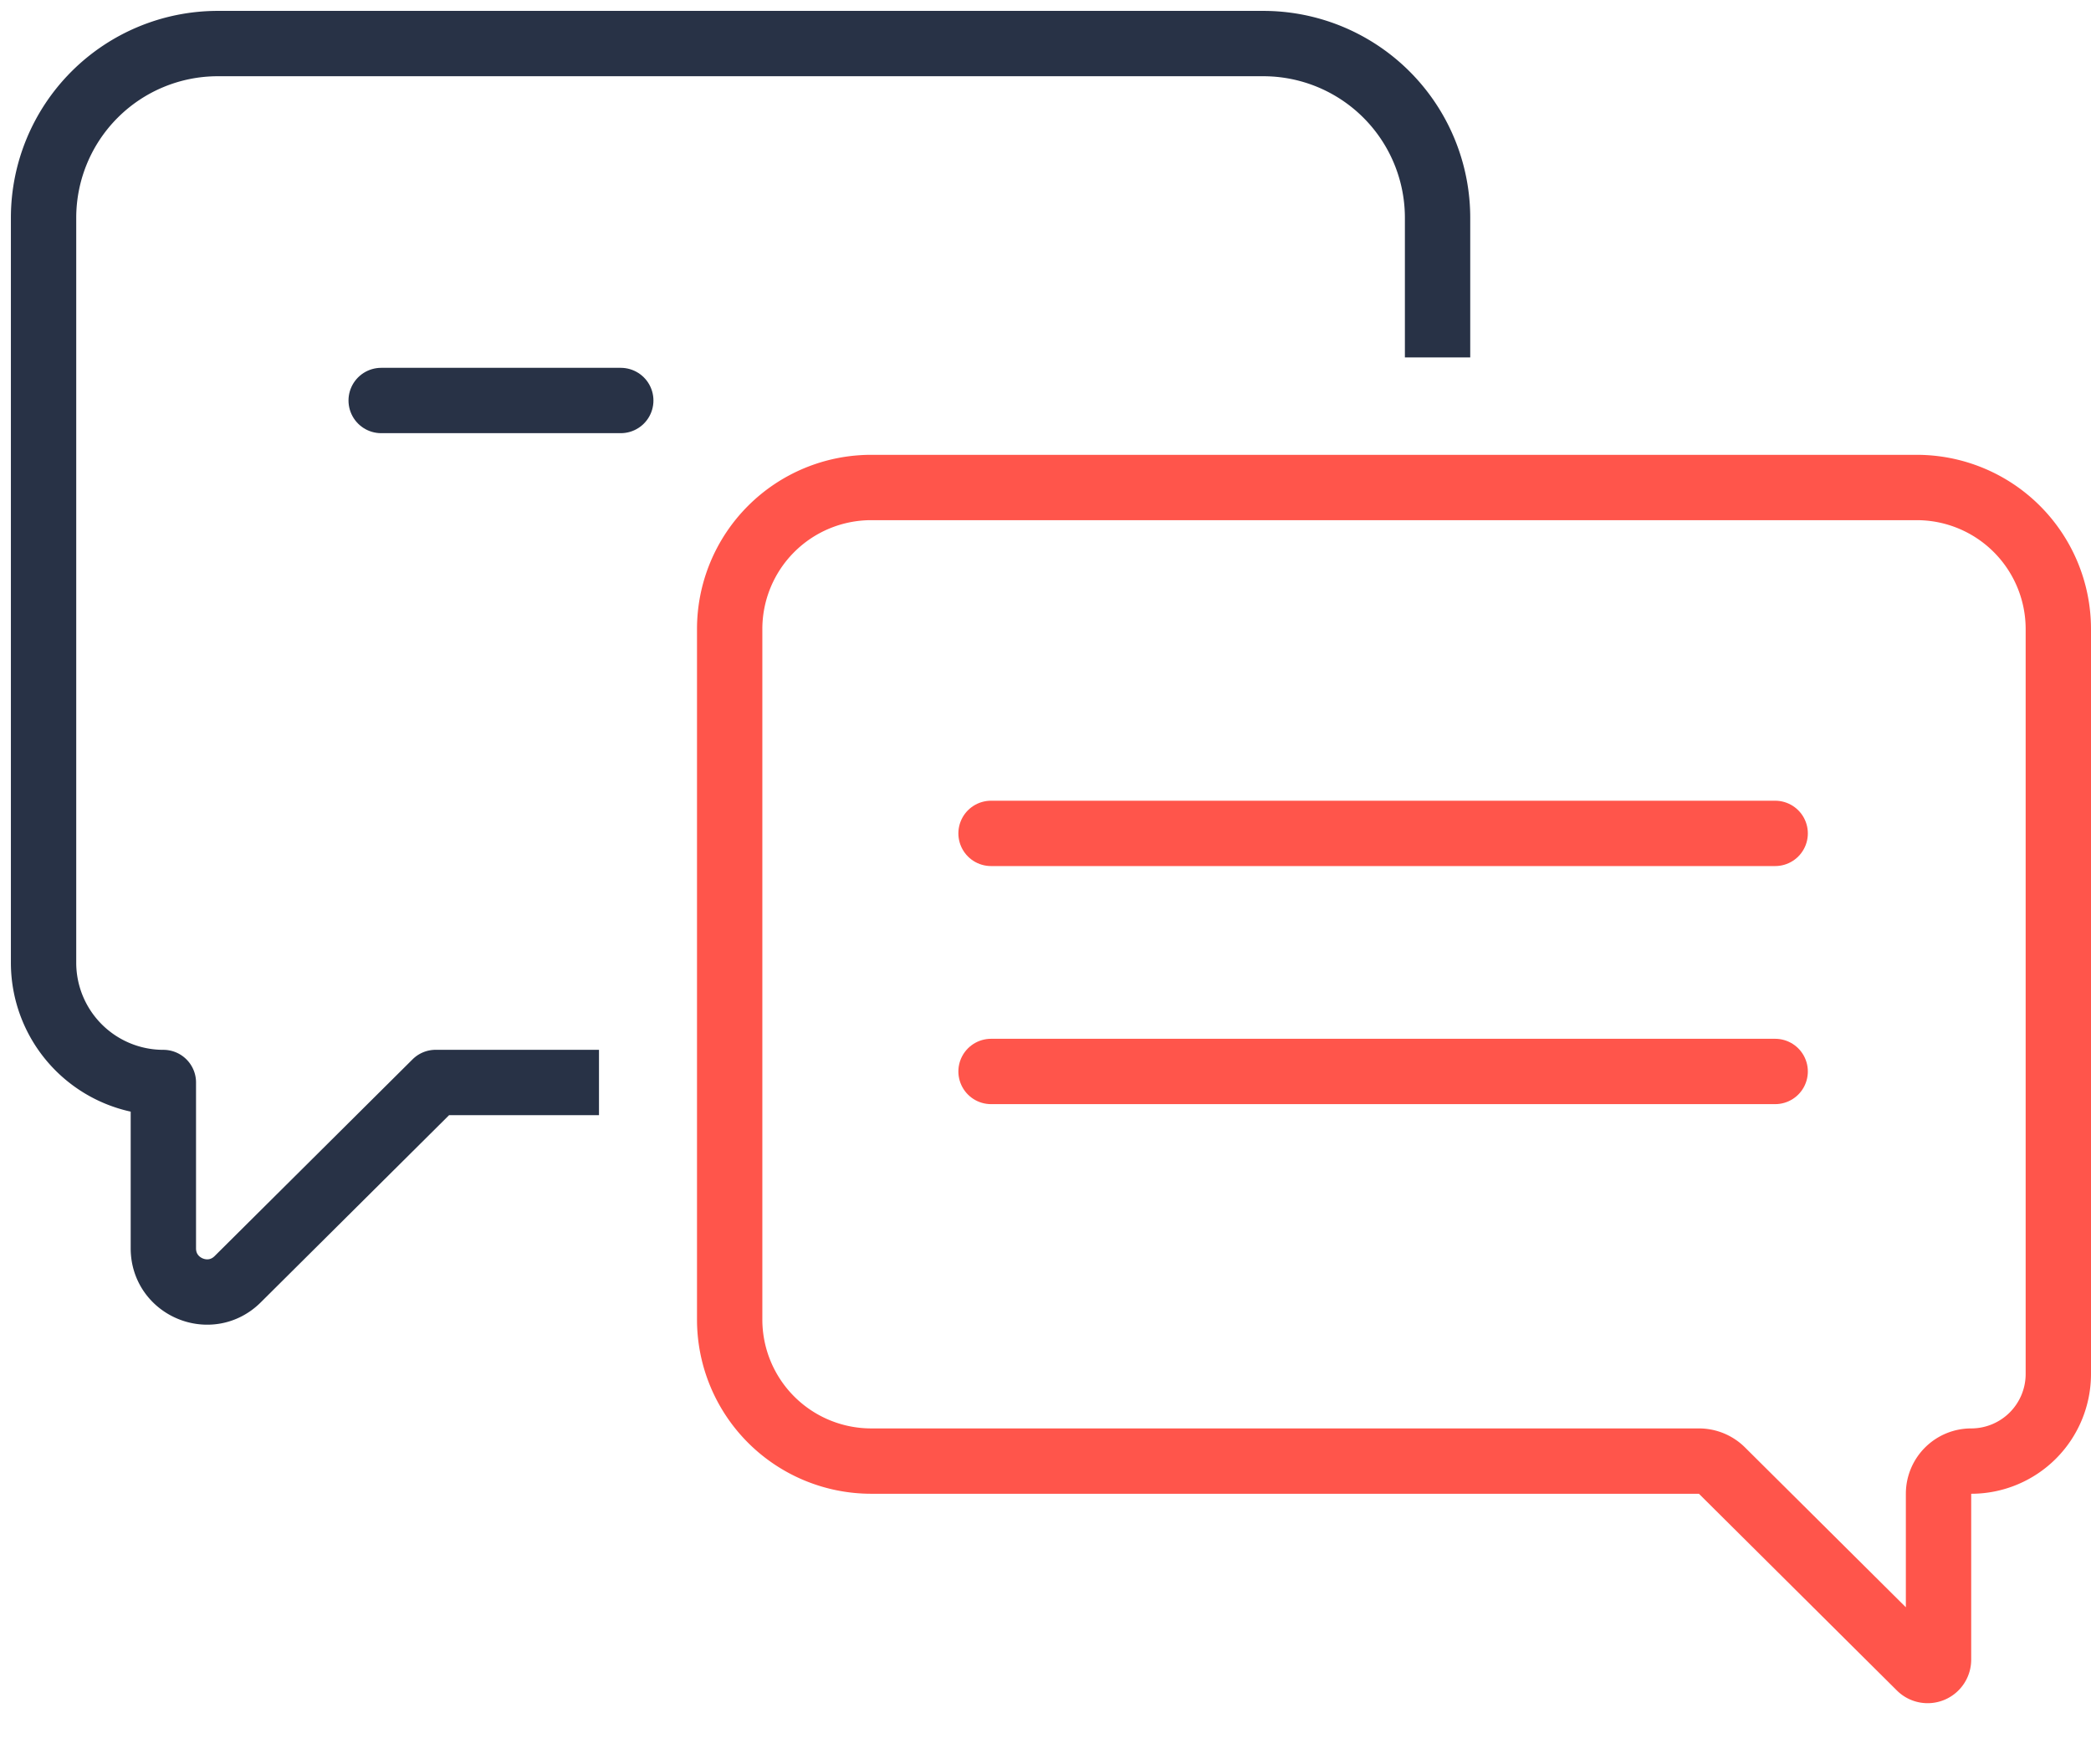 <svg width="96" height="81" viewBox="0 0 96 81" fill="none" xmlns="http://www.w3.org/2000/svg">
    <path d="M66 16.409V10a8 8 0 0 0-8-8H10a8 8 0 0 0-8 8v34.198a5.5 5.5 0 0 0 5.5 5.5v7.614c0 1.78 2.148 2.673 3.41 1.42L20 49.697h7.5" stroke="#283246" stroke-width="3" stroke-linejoin="round"/>
    <path d="M89 68.579a1.5 1.5 0 0 1 1.5-1.5 4 4 0 0 0 4-4V28.881a6.5 6.5 0 0 0-6.5-6.5H40a6.5 6.5 0 0 0-6.5 6.5v31.698a6.5 6.5 0 0 0 6.5 6.5h38a1.5 1.5 0 0 1 1.057.436l9.09 9.033a.5.5 0 0 0 .853-.355V68.58z" stroke="#FF554B" stroke-width="3" stroke-linejoin="round"/>
    <path stroke="#283246" stroke-width="3" stroke-linecap="round" d="M17.5 18.387h11"/>
    <path stroke="#FF554B" stroke-width="3" stroke-linecap="round" d="M45.5 38.261h36M45.5 49.191h36"/>
</svg>

